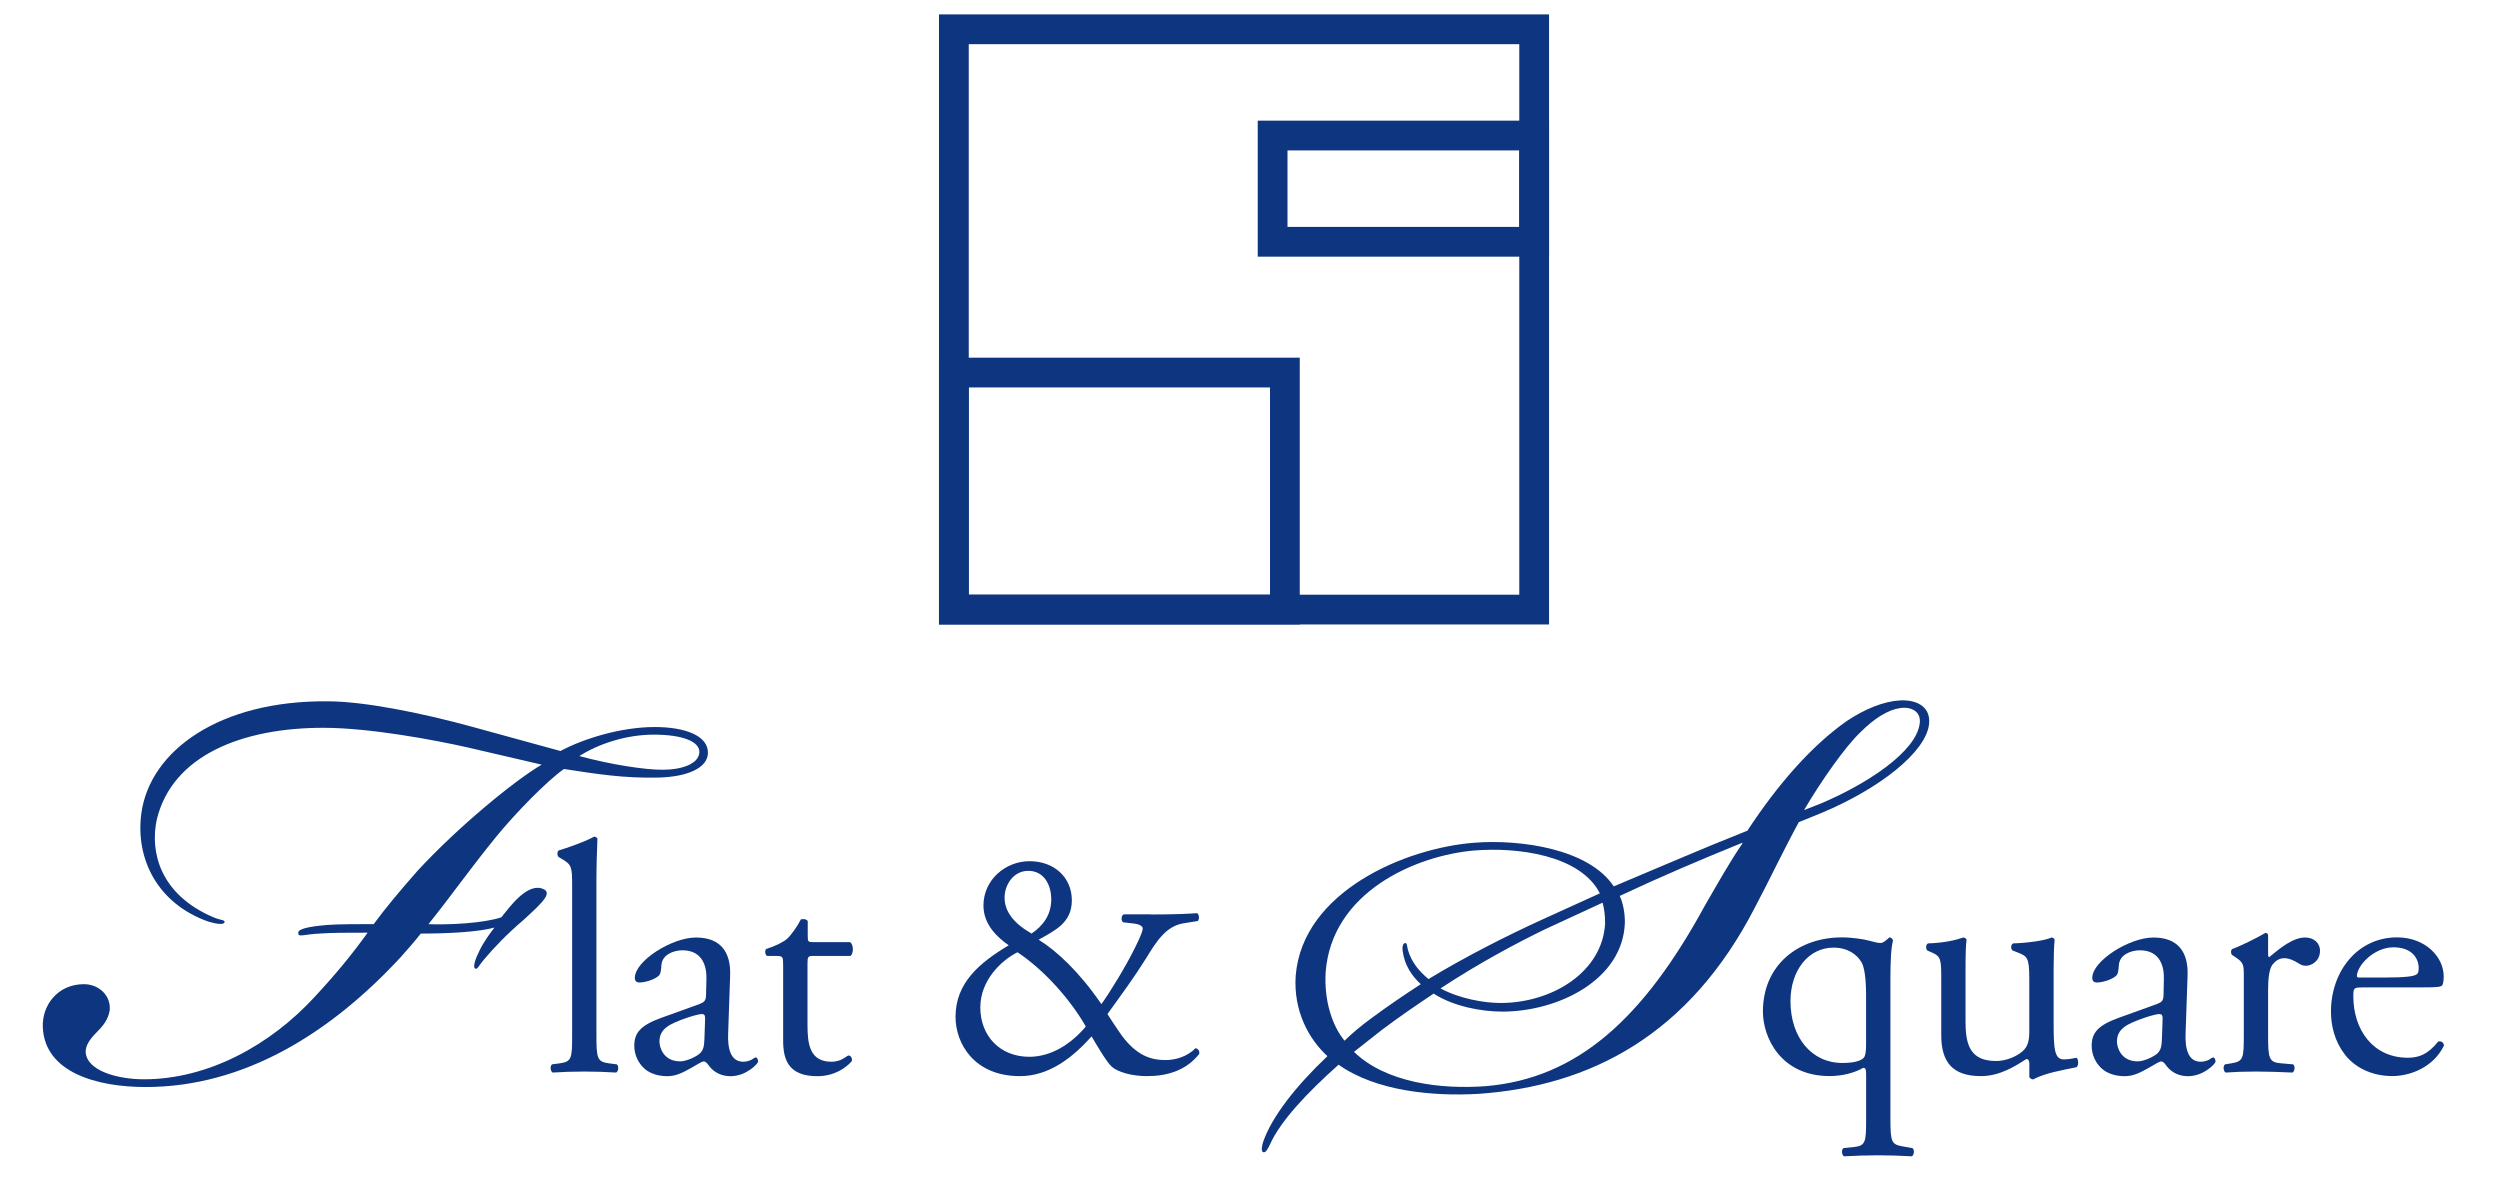 <?xml version="1.0" encoding="UTF-8"?><svg id="_レイヤー_2" xmlns="http://www.w3.org/2000/svg" width="420" height="200" xmlns:xlink="http://www.w3.org/1999/xlink" viewBox="0 0 420 200"><defs><style>.cls-1,.cls-2{fill:none;}.cls-3{clip-path:url(#clippath);}.cls-4{fill:#0e357f;}.cls-2{stroke:#0e357f;stroke-miterlimit:10;stroke-width:5px;}</style><clipPath id="clippath"><rect class="cls-1" width="420" height="200"/></clipPath></defs><g id="_レイヤー_1-2"><g class="cls-3"><g><g><path class="cls-4" d="M26.34,137.68c-1.15,5.33,.43,12.53,9.5,16.42,1.44,.58,2.02,.43,1.87,.86-.14,.43-1.3,.29-2.74-.14-8.5-3.02-12.24-10.51-11.23-18.14,1.44-10.66,13.25-19.01,31.25-18.86,6.05,0,15.55,1.87,24.48,4.32l14.69,4.03c3.74-2.02,10.08-4.03,15.84-4.03,5.04,0,9.07,1.44,8.93,4.46-.14,2.45-3.46,3.89-8.21,4.03-5.9,.14-10.37-.58-15.98-1.44-2.88,2.02-8.21,7.49-11.38,11.38-4.46,5.47-7.34,9.65-11.38,14.69,3.31,.14,9.22-.14,12.24-1.15,1.3-1.58,4.03-5.47,6.62-4.9,2.3,.58,.43,2.3-2.88,5.33-3.02,2.59-4.9,4.61-6.62,6.62-.86,1.01-1.15,1.73-1.44,1.58-.58-.14,0-1.73,.58-2.88,.72-1.58,2.02-3.31,2.59-4.03-2.59,.72-7.49,1.01-12.38,1.01-1.01,1.3-2.16,2.59-3.31,3.89-11.95,12.96-26.5,21.89-42.91,21.89-8.21,0-16.99-2.45-17.28-10.08-.14-3.6,2.45-7.2,6.91-7.2,2.59,0,4.61,2.02,4.32,4.46-.29,1.58-1.15,2.59-2.16,3.6-1.3,1.3-1.87,2.3-1.87,3.31,.14,3.17,5.33,4.61,9.79,4.61,10.66,0,21.17-5.62,28.8-13.97,3.6-3.89,6.19-7.06,8.78-10.66-3.17,0-6.19,0-7.92,.14-3.02,.14-3.74,.72-3.74-.14,0-.58,1.44-1.01,4.9-1.3,1.58-.14,5.47-.14,7.78-.14,2.02-2.74,4.18-5.33,7.34-8.93,6.91-7.49,16.42-15.26,20.88-17.86l-12.38-2.88c-5.76-1.3-16.56-3.31-24.34-3.31-13.54,0-25.34,4.61-27.94,15.41Zm70.99-10.66c5.33,1.44,10.94,2.3,13.97,2.3,3.31,0,6.05-1.01,6.19-2.88s-2.88-3.02-7.63-3.02-9.36,1.58-12.53,3.6Z"/><path class="cls-4" d="M100.2,173.84c0,3.97,.11,4.53,2.1,4.8l1.32,.17c.39,.28,.28,1.21-.11,1.38-1.82-.11-3.42-.17-5.35-.17s-3.64,.06-5.3,.17c-.39-.17-.5-1.1-.11-1.38l1.27-.17c2.04-.28,2.1-.83,2.1-4.8v-24.95c0-3.26-.06-3.59-1.71-4.58l-.55-.33c-.28-.17-.28-.94,0-1.1,1.38-.44,3.97-1.27,5.96-2.32,.22,0,.44,.11,.55,.33-.06,1.66-.17,4.42-.17,6.85v26.11Z"/><path class="cls-4" d="M117.68,168.59c.83-.28,.94-.77,.94-1.6l.06-2.54c.06-2.04-.61-4.8-4.03-4.8-1.55,0-3.42,.77-3.53,2.48-.06,.88-.11,1.55-.55,1.88-.83,.66-2.32,1.05-3.15,1.05-.5,0-.77-.28-.77-.77,0-2.87,6.24-6.79,10.27-6.79s5.91,2.32,5.74,6.46l-.33,9.61c-.11,2.54,.39,4.8,2.54,4.8,.55,0,1.05-.17,1.38-.33,.28-.17,.55-.39,.72-.39,.22,0,.39,.33,.39,.72,0,.28-1.93,2.43-4.64,2.43-1.33,0-2.65-.5-3.59-1.71-.22-.33-.55-.77-.88-.77-.39,0-1.05,.5-2.15,1.1-1.21,.66-2.43,1.38-3.97,1.38s-2.93-.44-3.86-1.27c-1.05-.94-1.71-2.32-1.71-3.86,0-2.15,1.05-3.42,4.58-4.69l6.57-2.37Zm-3.42,9.72c1.1,0,2.82-.83,3.37-1.38,.66-.66,.66-1.44,.72-2.59l.11-3.26c0-.61-.22-.72-.55-.72s-1.27,.22-2.26,.55c-3.26,1.1-4.86,1.93-4.86,4.09,0,.94,.66,3.31,3.48,3.31Z"/><path class="cls-4" d="M136.65,160.59c-.94,0-.99,.17-.99,1.33v10.32c0,3.2,.39,6.13,4.03,6.13,.55,0,1.05-.11,1.49-.28,.5-.17,1.21-.77,1.38-.77,.44,0,.66,.61,.55,.94-.99,1.16-2.98,2.54-5.8,2.54-4.75,0-5.74-2.65-5.74-5.96v-12.64c0-1.49-.06-1.6-1.16-1.6h-1.55c-.33-.22-.39-.83-.17-1.16,1.6-.5,2.98-1.21,3.53-1.71,.72-.66,1.77-2.15,2.32-3.26,.28-.11,.94-.11,1.16,.28v2.48c0,.99,.06,1.05,.99,1.05h6.13c.66,.5,.55,1.99,.06,2.32h-6.24Z"/><path class="cls-4" d="M193.34,153.63c4.14,0,6.29-.11,7.78-.22,.39,.28,.39,.99,.11,1.32l-2.43,.39c-3.04,.5-4.64,3.26-6.35,6.02-1.82,2.93-4.09,6.02-6.4,9.22,.94,1.49,1.27,1.93,1.82,2.76,2.93,4.47,5.74,4.97,8,4.97,1.71,0,3.7-.66,4.97-1.99,.44,.06,.77,.5,.61,.99-2.21,2.76-5.35,3.7-8.78,3.7-2.48,0-4.86-.66-5.91-1.6-.83-.72-2.76-4.03-3.37-5.08-3.15,3.53-7.12,6.68-12.04,6.68-7.78,0-10.82-5.58-10.82-9.94,0-5.74,4.03-9.11,8.94-12.04-1.99-1.38-4.25-3.53-4.25-6.68,0-4.36,3.75-7.45,7.73-7.45,4.2,0,7.12,2.76,7.12,6.57s-2.87,5.08-5.58,6.62c3.04,1.88,6.85,5.41,10.54,10.82,1.27-1.71,4.2-6.46,5.74-9.66,.94-1.88,1.21-2.71,1.21-3.04,0-.39-.55-.72-1.44-.83l-1.88-.22c-.33-.33-.33-1.05,.11-1.33h4.53Zm-28.65,15.57c0,4.91,3.37,8.34,8.23,8.34,3.7,0,7.01-2.15,9.5-5.08-2.65-4.64-7.07-9.55-11.48-12.48-2.76,1.38-6.24,4.75-6.24,9.22Zm4.08-18.38c0,2.32,1.55,4.31,4.53,6.02,1.88-1.27,3.31-3.09,3.31-5.74,0-2.43-1.21-4.8-3.86-4.8-2.43,0-3.98,2.26-3.98,4.53Z"/><path class="cls-4" d="M293.56,139.56c5.18-7.92,10.94-14.4,16.7-18.43,3.02-2.02,6.19-3.31,8.93-3.46,2.3-.14,5.18,.72,4.9,3.89-.43,4.75-8.35,10.94-18,14.98l-3.89,1.58c-2.74,5.04-5.04,9.94-7.34,14.26-11.09,21.6-27.79,30.1-46.51,31.39-7.63,.43-17.14-.43-23.47-4.9-5.33,4.75-9.79,9.5-11.52,13.39-.43,.86-.72,1.44-1.15,1.3-.43-.14-.14-1.3,0-1.73,1.44-4.18,5.47-9.36,10.8-14.4-3.02-2.74-5.76-7.49-5.33-13.54,1.15-14.11,18.43-21.46,30.1-22.32,7.63-.58,19.15,1.01,23.33,7.34,7.92-3.31,14.83-6.34,22.46-9.36Zm-45.79,3.31c-10.08,.86-24.05,7.06-25.06,20.45-.29,4.9,1.15,9.07,3.17,11.52,1.15-1.15,2.88-2.59,4.46-3.74,2.74-2.02,5.04-3.6,8.35-5.76-1.58-1.44-2.74-3.31-3.02-5.47-.14-.72,0-1.44,.43-1.44,.29,0,.29,.58,.43,1.15,.58,2.02,1.87,3.6,3.46,4.9,6.19-3.74,12.96-7.2,19.29-10.08l9.5-4.32c-3.31-6.48-13.97-7.78-21.02-7.2Zm-6.91,24.05c-3.02,2.02-5.76,3.89-8.64,6.05l-4.75,3.74c5.33,5.18,14.54,6.34,22.18,5.76,15.26-1.3,26.35-11.23,36.72-30.24,2.16-3.74,4.18-7.34,6.34-10.51v-.14c-7.06,2.88-13.54,5.62-20.59,8.93,.58,1.3,.86,2.88,.86,4.46-.29,9.65-11.23,14.98-20.59,14.98-3.46,0-8.21-.86-11.52-3.02Zm28.8-11.81c0-1.3-.14-2.45-.43-3.46l-9.65,4.46c-4.75,2.3-11.23,5.76-17.57,9.94,3.17,1.73,7.34,2.45,10.08,2.45,8.64,0,17.14-5.18,17.57-13.39Zm36-20.02c7.92-3.31,16.27-8.78,16.85-13.54,.29-2.02-1.44-2.88-3.31-2.59-2.02,.29-4.32,1.73-6.62,4.03-2.59,2.45-6.62,8.21-9.5,13.1l2.59-1.01Z"/><path class="cls-4" d="M317.59,187.91c0,3.97,.17,4.36,2.1,4.69l1.6,.28c.39,.28,.28,1.21-.11,1.38-2.1-.11-3.7-.17-5.63-.17s-3.64,.06-5.74,.17c-.39-.17-.5-1.1-.11-1.38l1.71-.17c2.04-.22,2.1-.83,2.1-4.8v-7.18c0-1.05-.05-1.33-.5-1.33-1.44,.83-3.48,1.38-5.63,1.38-8.23,0-11.21-6.51-11.21-10.82,0-8,6.13-12.48,13.25-12.48,1.82,0,3.81,.33,4.58,.55,.83,.22,1.44,.39,1.93,.39,.44,0,.88-.39,1.49-.94,.28,0,.5,.22,.61,.5-.33,1.33-.44,3.2-.44,6.68v23.24Zm-4.09-20.65c0-2.87-.28-4.69-.72-5.52-.77-1.38-2.37-2.54-4.75-2.54-4.2,0-7.23,3.81-7.23,9,0,6.07,3.53,10.38,8.72,10.38,2.43,0,3.31-.55,3.59-.88,.28-.33,.39-.99,.39-2.21v-8.23Z"/><path class="cls-4" d="M330.22,171.9c0,3.81,.94,6.35,5.13,6.35,1.49,0,3.26-.61,4.47-1.66,.72-.66,1.1-1.49,1.1-3.2v-9.05c0-3.59-.39-3.7-2.04-4.36l-.72-.28c-.39-.22-.39-.99,.06-1.21,2.21-.06,5.24-.44,6.46-.99,.28,.06,.44,.17,.5,.39-.11,1.05-.17,2.76-.17,4.8v9.27c0,4.36,.17,6.02,1.71,6.02,.66,0,1.38-.11,2.15-.28,.33,.28,.39,1.38-.05,1.6-2.15,.44-5.36,.99-7.23,2.04-.28,0-.55-.17-.66-.39v-2.26c0-.5-.17-.77-.5-.77-1.66,1.05-4.36,2.87-7.62,2.87-4.86,0-6.68-2.43-6.68-6.9v-9.22c0-3.48,0-3.97-1.66-4.69l-.66-.28c-.33-.28-.28-1.05,.11-1.21,2.54-.06,4.69-.55,5.91-.99,.33,.06,.5,.17,.55,.39-.11,.94-.17,2.1-.17,4.8v9.22Z"/><path class="cls-4" d="M362.54,168.59c.83-.28,.94-.77,.94-1.6l.05-2.54c.06-2.04-.61-4.8-4.03-4.8-1.55,0-3.42,.77-3.53,2.48-.06,.88-.11,1.55-.55,1.88-.83,.66-2.32,1.05-3.15,1.05-.5,0-.77-.28-.77-.77,0-2.87,6.24-6.79,10.27-6.79s5.91,2.32,5.74,6.46l-.33,9.61c-.11,2.54,.39,4.8,2.54,4.8,.55,0,1.05-.17,1.38-.33,.28-.17,.55-.39,.72-.39,.22,0,.39,.33,.39,.72,0,.28-1.93,2.43-4.64,2.43-1.33,0-2.65-.5-3.59-1.71-.22-.33-.55-.77-.88-.77-.39,0-1.05,.5-2.15,1.1-1.21,.66-2.43,1.38-3.98,1.38s-2.93-.44-3.86-1.27c-1.05-.94-1.71-2.32-1.71-3.86,0-2.15,1.05-3.42,4.58-4.69l6.57-2.37Zm-3.42,9.72c1.1,0,2.82-.83,3.37-1.38,.66-.66,.66-1.44,.72-2.59l.11-3.26c0-.61-.22-.72-.55-.72s-1.27,.22-2.26,.55c-3.26,1.1-4.86,1.93-4.86,4.09,0,.94,.66,3.31,3.48,3.31Z"/><path class="cls-4" d="M376.96,164.17c0-2.15,0-2.43-1.49-3.42l-.5-.33c-.22-.22-.22-.83,.05-.99,1.27-.44,4.2-1.88,5.58-2.71,.28,.06,.44,.17,.44,.39v3.2c0,.28,.06,.44,.17,.5,1.93-1.6,4.03-3.31,6.07-3.31,1.38,0,2.48,.88,2.48,2.21,0,1.82-1.49,2.54-2.37,2.54-.55,0-.83-.17-1.21-.39-.83-.55-1.66-.88-2.43-.88-.88,0-1.54,.5-1.99,1.1-.55,.77-.72,2.37-.72,4.25v7.51c0,3.97,.11,4.64,2.21,4.8l1.99,.17c.39,.28,.28,1.21-.11,1.38-2.59-.11-4.2-.17-6.13-.17s-3.64,.06-5.08,.17c-.39-.17-.5-1.1-.11-1.38l1.05-.17c2.04-.33,2.1-.83,2.1-4.8v-9.66Z"/><path class="cls-4" d="M396.85,165.89c-1.44,0-1.49,.11-1.49,1.49,0,5.58,3.26,10.32,9.16,10.32,1.82,0,3.37-.55,5.08-2.71,.55-.17,.94,.17,.99,.66-1.82,3.75-5.8,5.13-8.67,5.13-3.59,0-6.4-1.54-8-3.64-1.66-2.15-2.32-4.75-2.32-7.18,0-6.79,4.47-12.48,11.1-12.48,4.75,0,7.84,3.26,7.84,6.57,0,.77-.11,1.21-.22,1.44-.17,.33-.94,.39-3.26,.39h-10.21Zm3.42-1.66c4.08,0,5.3-.22,5.74-.55,.17-.11,.33-.33,.33-1.05,0-1.55-1.05-3.48-4.25-3.48s-6.07,2.98-6.13,4.8c0,.11,0,.28,.39,.28h3.92Z"/></g><g><rect class="cls-2" x="160.25" y="4.92" width="97.49" height="97.49"/><rect class="cls-2" x="213.8" y="22.77" width="43.94" height="17.85"/><rect class="cls-2" x="160.25" y="62.59" width="55.61" height="39.82"/></g></g></g></g></svg>